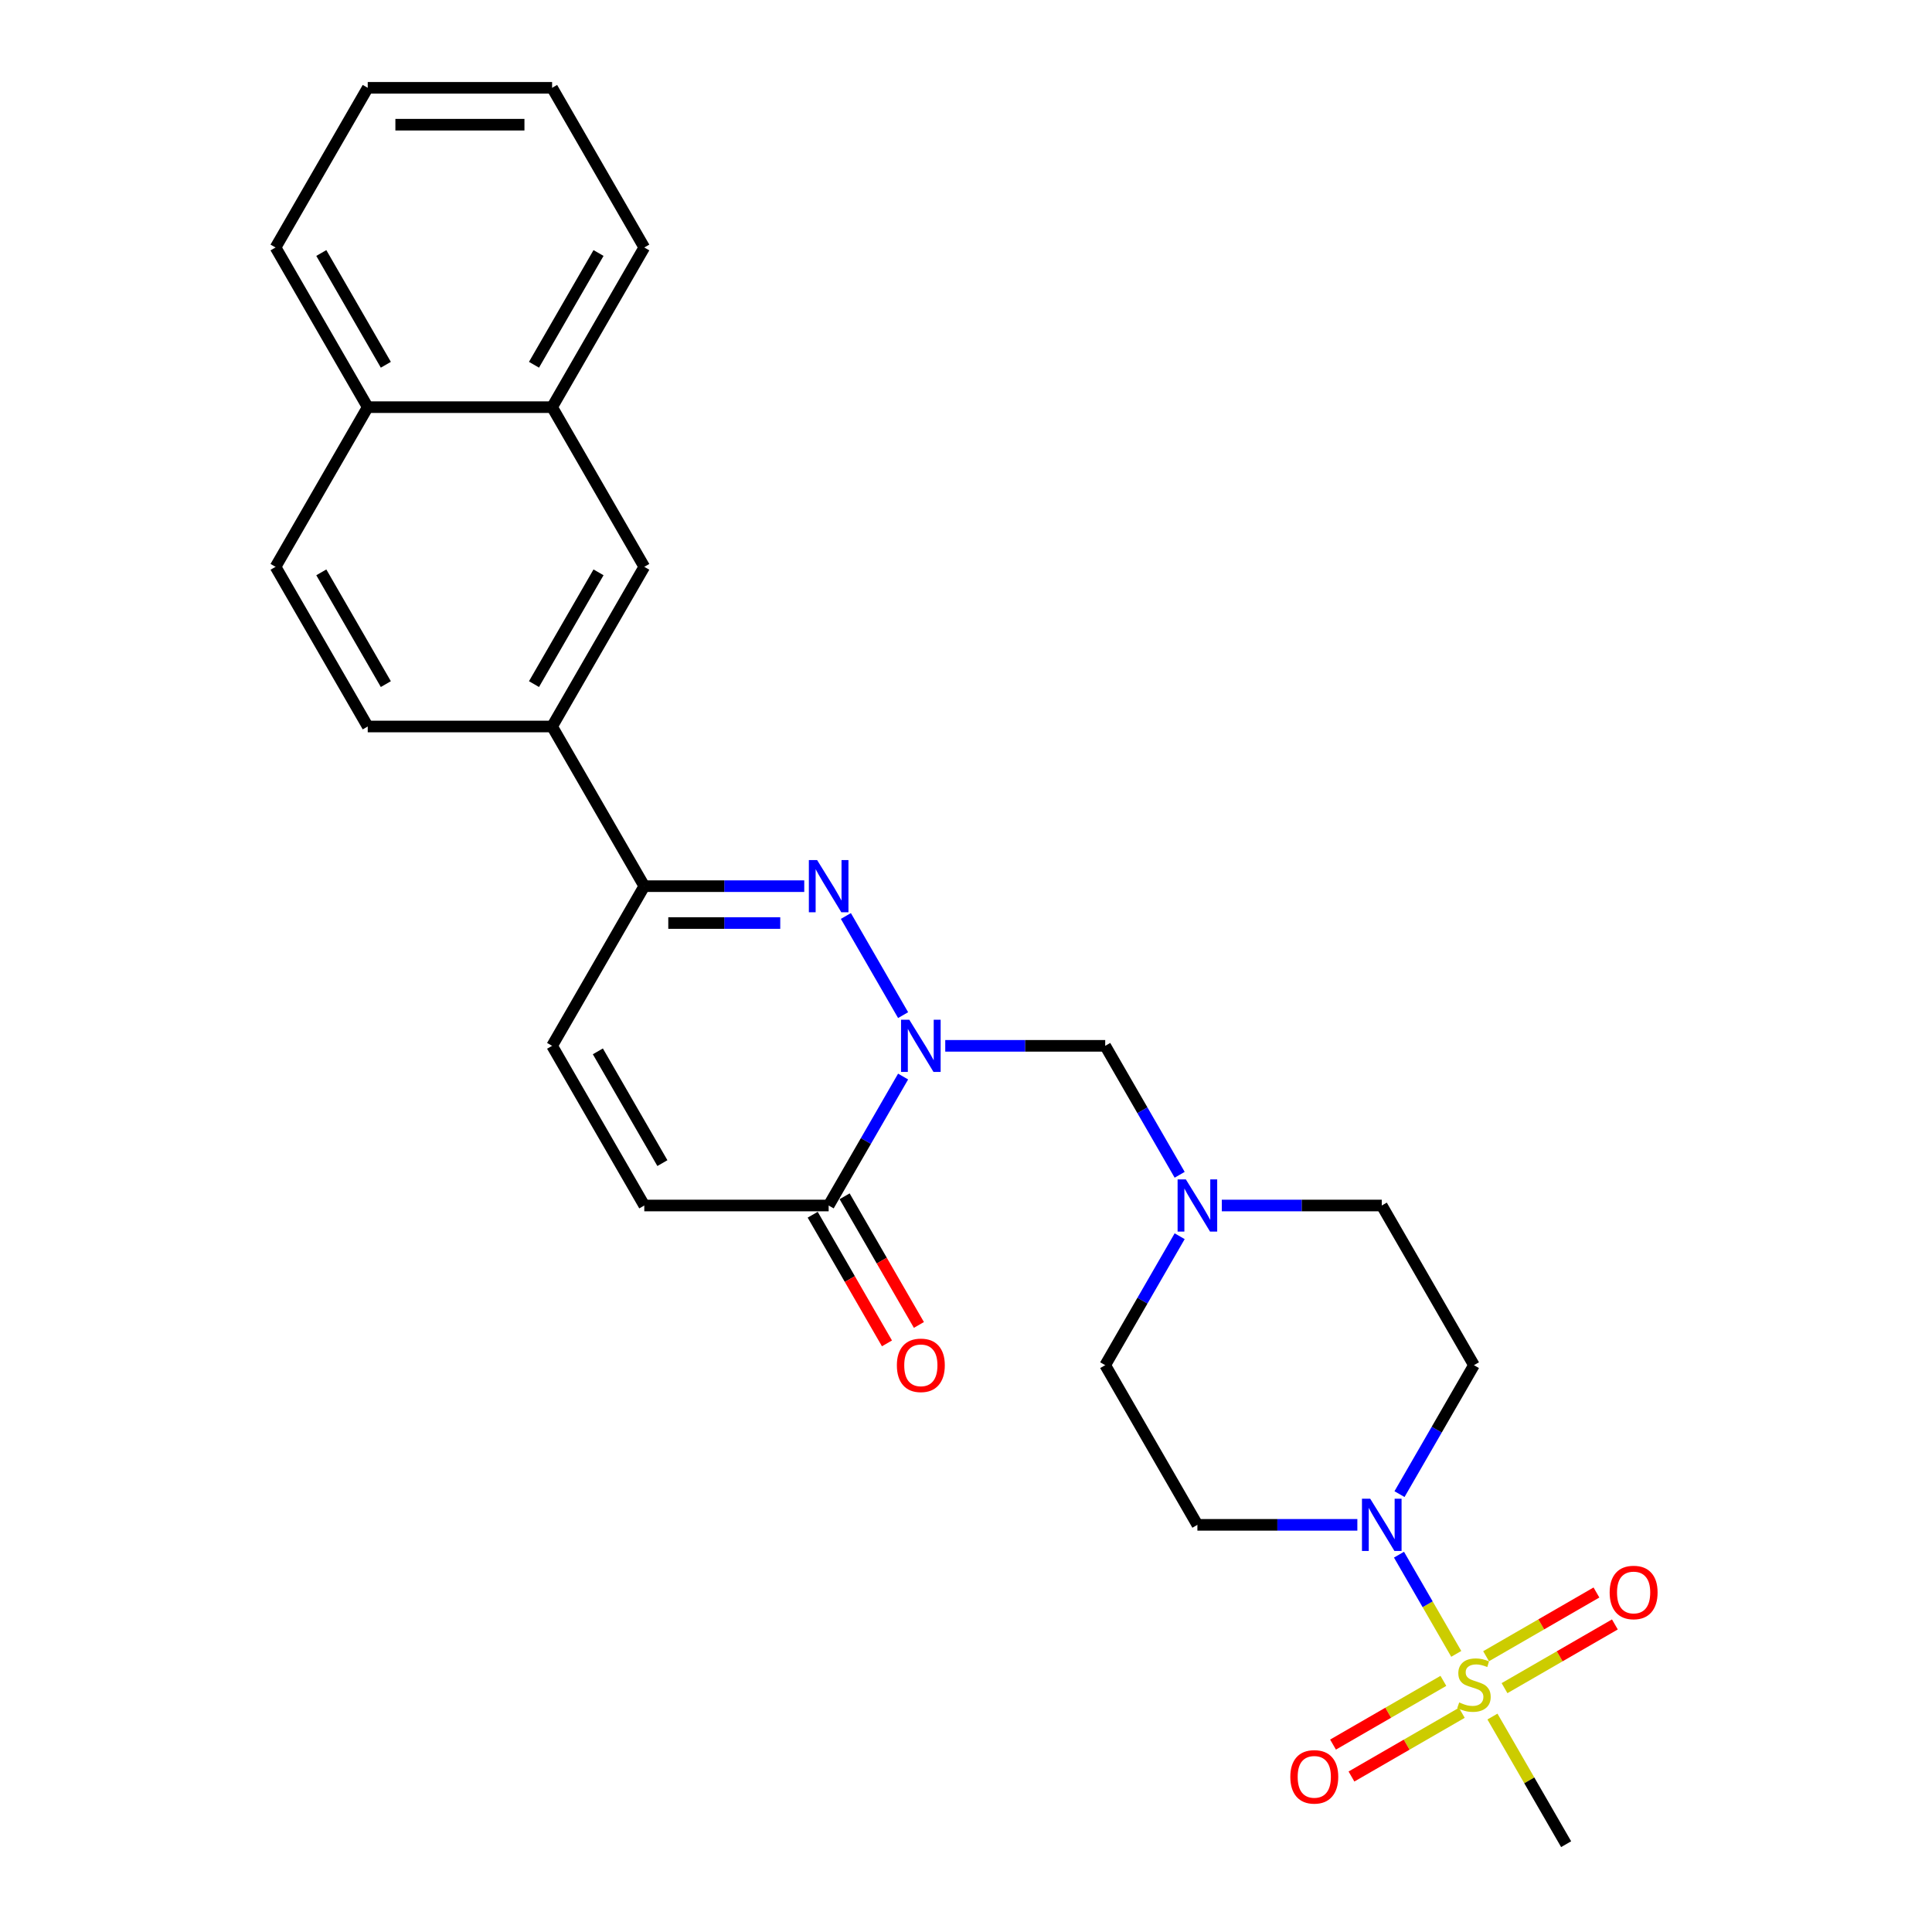 <?xml version='1.0' encoding='iso-8859-1'?>
<svg version='1.1' baseProfile='full'
              xmlns='http://www.w3.org/2000/svg'
                      xmlns:rdkit='http://www.rdkit.org/xml'
                      xmlns:xlink='http://www.w3.org/1999/xlink'
                  xml:space='preserve'
width='1000px' height='1000px' viewBox='0 0 1000 1000'>
<!-- END OF HEADER -->
<rect style='opacity:1.0;fill:#FFFFFF;stroke:none' width='1000' height='1000' x='0' y='0'> </rect>
<path class='bond-1' d='M 467.447,525.424 L 437.825,474.117' style='fill:none;fill-rule:evenodd;stroke:#0000FF;stroke-width:6px;stroke-linecap:butt;stroke-linejoin:miter;stroke-opacity:1' />
<path class='bond-3' d='M 467.447,557.221 L 448.179,590.594' style='fill:none;fill-rule:evenodd;stroke:#0000FF;stroke-width:6px;stroke-linecap:butt;stroke-linejoin:miter;stroke-opacity:1' />
<path class='bond-3' d='M 448.179,590.594 L 428.911,623.967' style='fill:none;fill-rule:evenodd;stroke:#000000;stroke-width:6px;stroke-linecap:butt;stroke-linejoin:miter;stroke-opacity:1' />
<path class='bond-5' d='M 489.261,541.322 L 530.658,541.322' style='fill:none;fill-rule:evenodd;stroke:#0000FF;stroke-width:6px;stroke-linecap:butt;stroke-linejoin:miter;stroke-opacity:1' />
<path class='bond-5' d='M 530.658,541.322 L 572.056,541.322' style='fill:none;fill-rule:evenodd;stroke:#000000;stroke-width:6px;stroke-linecap:butt;stroke-linejoin:miter;stroke-opacity:1' />
<path class='bond-0' d='M 753.758,856.04 L 738.937,830.369' style='fill:none;fill-rule:evenodd;stroke:#CCCC00;stroke-width:6px;stroke-linecap:butt;stroke-linejoin:miter;stroke-opacity:1' />
<path class='bond-0' d='M 738.937,830.369 L 724.115,804.697' style='fill:none;fill-rule:evenodd;stroke:#0000FF;stroke-width:6px;stroke-linecap:butt;stroke-linejoin:miter;stroke-opacity:1' />
<path class='bond-12' d='M 778.738,873.785 L 807.298,857.296' style='fill:none;fill-rule:evenodd;stroke:#CCCC00;stroke-width:6px;stroke-linecap:butt;stroke-linejoin:miter;stroke-opacity:1' />
<path class='bond-12' d='M 807.298,857.296 L 835.859,840.806' style='fill:none;fill-rule:evenodd;stroke:#FF0000;stroke-width:6px;stroke-linecap:butt;stroke-linejoin:miter;stroke-opacity:1' />
<path class='bond-12' d='M 769.195,857.256 L 797.755,840.767' style='fill:none;fill-rule:evenodd;stroke:#CCCC00;stroke-width:6px;stroke-linecap:butt;stroke-linejoin:miter;stroke-opacity:1' />
<path class='bond-12' d='M 797.755,840.767 L 826.316,824.277' style='fill:none;fill-rule:evenodd;stroke:#FF0000;stroke-width:6px;stroke-linecap:butt;stroke-linejoin:miter;stroke-opacity:1' />
<path class='bond-13' d='M 747.093,870.017 L 718.533,886.506' style='fill:none;fill-rule:evenodd;stroke:#CCCC00;stroke-width:6px;stroke-linecap:butt;stroke-linejoin:miter;stroke-opacity:1' />
<path class='bond-13' d='M 718.533,886.506 L 689.972,902.995' style='fill:none;fill-rule:evenodd;stroke:#FF0000;stroke-width:6px;stroke-linecap:butt;stroke-linejoin:miter;stroke-opacity:1' />
<path class='bond-13' d='M 756.636,886.545 L 728.076,903.035' style='fill:none;fill-rule:evenodd;stroke:#CCCC00;stroke-width:6px;stroke-linecap:butt;stroke-linejoin:miter;stroke-opacity:1' />
<path class='bond-13' d='M 728.076,903.035 L 699.515,919.524' style='fill:none;fill-rule:evenodd;stroke:#FF0000;stroke-width:6px;stroke-linecap:butt;stroke-linejoin:miter;stroke-opacity:1' />
<path class='bond-22' d='M 772.491,888.487 L 791.561,921.516' style='fill:none;fill-rule:evenodd;stroke:#CCCC00;stroke-width:6px;stroke-linecap:butt;stroke-linejoin:miter;stroke-opacity:1' />
<path class='bond-22' d='M 791.561,921.516 L 810.63,954.545' style='fill:none;fill-rule:evenodd;stroke:#000000;stroke-width:6px;stroke-linecap:butt;stroke-linejoin:miter;stroke-opacity:1' />
<path class='bond-4' d='M 416.276,458.678 L 374.879,458.678' style='fill:none;fill-rule:evenodd;stroke:#0000FF;stroke-width:6px;stroke-linecap:butt;stroke-linejoin:miter;stroke-opacity:1' />
<path class='bond-4' d='M 374.879,458.678 L 333.481,458.678' style='fill:none;fill-rule:evenodd;stroke:#000000;stroke-width:6px;stroke-linecap:butt;stroke-linejoin:miter;stroke-opacity:1' />
<path class='bond-4' d='M 403.857,477.764 L 374.879,477.764' style='fill:none;fill-rule:evenodd;stroke:#0000FF;stroke-width:6px;stroke-linecap:butt;stroke-linejoin:miter;stroke-opacity:1' />
<path class='bond-4' d='M 374.879,477.764 L 345.901,477.764' style='fill:none;fill-rule:evenodd;stroke:#000000;stroke-width:6px;stroke-linecap:butt;stroke-linejoin:miter;stroke-opacity:1' />
<path class='bond-2' d='M 702.566,789.256 L 661.168,789.256' style='fill:none;fill-rule:evenodd;stroke:#0000FF;stroke-width:6px;stroke-linecap:butt;stroke-linejoin:miter;stroke-opacity:1' />
<path class='bond-2' d='M 661.168,789.256 L 619.771,789.256' style='fill:none;fill-rule:evenodd;stroke:#000000;stroke-width:6px;stroke-linecap:butt;stroke-linejoin:miter;stroke-opacity:1' />
<path class='bond-28' d='M 724.38,773.358 L 743.648,739.985' style='fill:none;fill-rule:evenodd;stroke:#0000FF;stroke-width:6px;stroke-linecap:butt;stroke-linejoin:miter;stroke-opacity:1' />
<path class='bond-28' d='M 743.648,739.985 L 762.915,706.612' style='fill:none;fill-rule:evenodd;stroke:#000000;stroke-width:6px;stroke-linecap:butt;stroke-linejoin:miter;stroke-opacity:1' />
<path class='bond-6' d='M 428.911,623.967 L 333.481,623.967' style='fill:none;fill-rule:evenodd;stroke:#000000;stroke-width:6px;stroke-linecap:butt;stroke-linejoin:miter;stroke-opacity:1' />
<path class='bond-16' d='M 420.647,628.738 L 439.871,662.035' style='fill:none;fill-rule:evenodd;stroke:#000000;stroke-width:6px;stroke-linecap:butt;stroke-linejoin:miter;stroke-opacity:1' />
<path class='bond-16' d='M 439.871,662.035 L 459.094,695.332' style='fill:none;fill-rule:evenodd;stroke:#FF0000;stroke-width:6px;stroke-linecap:butt;stroke-linejoin:miter;stroke-opacity:1' />
<path class='bond-16' d='M 437.176,619.195 L 456.399,652.492' style='fill:none;fill-rule:evenodd;stroke:#000000;stroke-width:6px;stroke-linecap:butt;stroke-linejoin:miter;stroke-opacity:1' />
<path class='bond-16' d='M 456.399,652.492 L 475.623,685.789' style='fill:none;fill-rule:evenodd;stroke:#FF0000;stroke-width:6px;stroke-linecap:butt;stroke-linejoin:miter;stroke-opacity:1' />
<path class='bond-9' d='M 333.481,458.678 L 285.766,376.033' style='fill:none;fill-rule:evenodd;stroke:#000000;stroke-width:6px;stroke-linecap:butt;stroke-linejoin:miter;stroke-opacity:1' />
<path class='bond-27' d='M 333.481,458.678 L 285.766,541.322' style='fill:none;fill-rule:evenodd;stroke:#000000;stroke-width:6px;stroke-linecap:butt;stroke-linejoin:miter;stroke-opacity:1' />
<path class='bond-8' d='M 572.056,541.322 L 591.324,574.695' style='fill:none;fill-rule:evenodd;stroke:#000000;stroke-width:6px;stroke-linecap:butt;stroke-linejoin:miter;stroke-opacity:1' />
<path class='bond-8' d='M 591.324,574.695 L 610.592,608.068' style='fill:none;fill-rule:evenodd;stroke:#0000FF;stroke-width:6px;stroke-linecap:butt;stroke-linejoin:miter;stroke-opacity:1' />
<path class='bond-7' d='M 333.481,623.967 L 285.766,541.322' style='fill:none;fill-rule:evenodd;stroke:#000000;stroke-width:6px;stroke-linecap:butt;stroke-linejoin:miter;stroke-opacity:1' />
<path class='bond-7' d='M 342.853,602.027 L 309.453,544.176' style='fill:none;fill-rule:evenodd;stroke:#000000;stroke-width:6px;stroke-linecap:butt;stroke-linejoin:miter;stroke-opacity:1' />
<path class='bond-18' d='M 632.406,623.967 L 673.803,623.967' style='fill:none;fill-rule:evenodd;stroke:#0000FF;stroke-width:6px;stroke-linecap:butt;stroke-linejoin:miter;stroke-opacity:1' />
<path class='bond-18' d='M 673.803,623.967 L 715.201,623.967' style='fill:none;fill-rule:evenodd;stroke:#000000;stroke-width:6px;stroke-linecap:butt;stroke-linejoin:miter;stroke-opacity:1' />
<path class='bond-19' d='M 610.592,639.866 L 591.324,673.239' style='fill:none;fill-rule:evenodd;stroke:#0000FF;stroke-width:6px;stroke-linecap:butt;stroke-linejoin:miter;stroke-opacity:1' />
<path class='bond-19' d='M 591.324,673.239 L 572.056,706.612' style='fill:none;fill-rule:evenodd;stroke:#000000;stroke-width:6px;stroke-linecap:butt;stroke-linejoin:miter;stroke-opacity:1' />
<path class='bond-14' d='M 285.766,376.033 L 333.481,293.388' style='fill:none;fill-rule:evenodd;stroke:#000000;stroke-width:6px;stroke-linecap:butt;stroke-linejoin:miter;stroke-opacity:1' />
<path class='bond-14' d='M 276.395,354.093 L 309.795,296.242' style='fill:none;fill-rule:evenodd;stroke:#000000;stroke-width:6px;stroke-linecap:butt;stroke-linejoin:miter;stroke-opacity:1' />
<path class='bond-17' d='M 285.766,376.033 L 190.337,376.033' style='fill:none;fill-rule:evenodd;stroke:#000000;stroke-width:6px;stroke-linecap:butt;stroke-linejoin:miter;stroke-opacity:1' />
<path class='bond-10' d='M 762.915,706.612 L 715.201,623.967' style='fill:none;fill-rule:evenodd;stroke:#000000;stroke-width:6px;stroke-linecap:butt;stroke-linejoin:miter;stroke-opacity:1' />
<path class='bond-11' d='M 619.771,789.256 L 572.056,706.612' style='fill:none;fill-rule:evenodd;stroke:#000000;stroke-width:6px;stroke-linecap:butt;stroke-linejoin:miter;stroke-opacity:1' />
<path class='bond-15' d='M 333.481,293.388 L 285.766,210.744' style='fill:none;fill-rule:evenodd;stroke:#000000;stroke-width:6px;stroke-linecap:butt;stroke-linejoin:miter;stroke-opacity:1' />
<path class='bond-23' d='M 285.766,210.744 L 333.481,128.099' style='fill:none;fill-rule:evenodd;stroke:#000000;stroke-width:6px;stroke-linecap:butt;stroke-linejoin:miter;stroke-opacity:1' />
<path class='bond-23' d='M 276.395,188.804 L 309.795,130.953' style='fill:none;fill-rule:evenodd;stroke:#000000;stroke-width:6px;stroke-linecap:butt;stroke-linejoin:miter;stroke-opacity:1' />
<path class='bond-29' d='M 285.766,210.744 L 190.337,210.744' style='fill:none;fill-rule:evenodd;stroke:#000000;stroke-width:6px;stroke-linecap:butt;stroke-linejoin:miter;stroke-opacity:1' />
<path class='bond-21' d='M 190.337,376.033 L 142.622,293.388' style='fill:none;fill-rule:evenodd;stroke:#000000;stroke-width:6px;stroke-linecap:butt;stroke-linejoin:miter;stroke-opacity:1' />
<path class='bond-21' d='M 199.708,354.093 L 166.308,296.242' style='fill:none;fill-rule:evenodd;stroke:#000000;stroke-width:6px;stroke-linecap:butt;stroke-linejoin:miter;stroke-opacity:1' />
<path class='bond-20' d='M 190.337,210.744 L 142.622,293.388' style='fill:none;fill-rule:evenodd;stroke:#000000;stroke-width:6px;stroke-linecap:butt;stroke-linejoin:miter;stroke-opacity:1' />
<path class='bond-24' d='M 190.337,210.744 L 142.622,128.099' style='fill:none;fill-rule:evenodd;stroke:#000000;stroke-width:6px;stroke-linecap:butt;stroke-linejoin:miter;stroke-opacity:1' />
<path class='bond-24' d='M 199.708,188.804 L 166.308,130.953' style='fill:none;fill-rule:evenodd;stroke:#000000;stroke-width:6px;stroke-linecap:butt;stroke-linejoin:miter;stroke-opacity:1' />
<path class='bond-25' d='M 333.481,128.099 L 285.766,45.455' style='fill:none;fill-rule:evenodd;stroke:#000000;stroke-width:6px;stroke-linecap:butt;stroke-linejoin:miter;stroke-opacity:1' />
<path class='bond-26' d='M 142.622,128.099 L 190.337,45.455' style='fill:none;fill-rule:evenodd;stroke:#000000;stroke-width:6px;stroke-linecap:butt;stroke-linejoin:miter;stroke-opacity:1' />
<path class='bond-30' d='M 285.766,45.455 L 190.337,45.455' style='fill:none;fill-rule:evenodd;stroke:#000000;stroke-width:6px;stroke-linecap:butt;stroke-linejoin:miter;stroke-opacity:1' />
<path class='bond-30' d='M 271.452,64.54 L 204.651,64.54' style='fill:none;fill-rule:evenodd;stroke:#000000;stroke-width:6px;stroke-linecap:butt;stroke-linejoin:miter;stroke-opacity:1' />
<path  class='atom-0' d='M 470.652 527.809
L 479.508 542.124
Q 480.386 543.536, 481.798 546.094
Q 483.211 548.651, 483.287 548.804
L 483.287 527.809
L 486.875 527.809
L 486.875 554.835
L 483.173 554.835
L 473.668 539.185
Q 472.561 537.352, 471.377 535.253
Q 470.232 533.154, 469.889 532.505
L 469.889 554.835
L 466.377 554.835
L 466.377 527.809
L 470.652 527.809
' fill='#0000FF'/>
<path  class='atom-1' d='M 755.281 881.177
Q 755.586 881.291, 756.846 881.826
Q 758.106 882.36, 759.48 882.703
Q 760.892 883.009, 762.267 883.009
Q 764.824 883.009, 766.313 881.787
Q 767.801 880.528, 767.801 878.352
Q 767.801 876.863, 767.038 875.947
Q 766.313 875.031, 765.168 874.535
Q 764.022 874.038, 762.114 873.466
Q 759.709 872.741, 758.258 872.054
Q 756.846 871.366, 755.815 869.916
Q 754.823 868.465, 754.823 866.022
Q 754.823 862.625, 757.113 860.526
Q 759.442 858.426, 764.022 858.426
Q 767.153 858.426, 770.703 859.915
L 769.825 862.854
Q 766.58 861.518, 764.137 861.518
Q 761.503 861.518, 760.053 862.625
Q 758.602 863.694, 758.64 865.564
Q 758.64 867.015, 759.365 867.893
Q 760.129 868.771, 761.198 869.267
Q 762.305 869.763, 764.137 870.336
Q 766.58 871.099, 768.03 871.863
Q 769.481 872.626, 770.512 874.191
Q 771.58 875.718, 771.58 878.352
Q 771.58 882.093, 769.061 884.116
Q 766.58 886.101, 762.419 886.101
Q 760.014 886.101, 758.182 885.566
Q 756.388 885.07, 754.25 884.192
L 755.281 881.177
' fill='#CCCC00'/>
<path  class='atom-2' d='M 422.937 445.165
L 431.793 459.479
Q 432.671 460.892, 434.083 463.449
Q 435.496 466.007, 435.572 466.159
L 435.572 445.165
L 439.16 445.165
L 439.16 472.191
L 435.458 472.191
L 425.953 456.54
Q 424.846 454.708, 423.663 452.608
Q 422.517 450.509, 422.174 449.86
L 422.174 472.191
L 418.662 472.191
L 418.662 445.165
L 422.937 445.165
' fill='#0000FF'/>
<path  class='atom-3' d='M 709.227 775.743
L 718.083 790.058
Q 718.96 791.47, 720.373 794.028
Q 721.785 796.585, 721.862 796.738
L 721.862 775.743
L 725.45 775.743
L 725.45 802.769
L 721.747 802.769
L 712.242 787.119
Q 711.135 785.286, 709.952 783.187
Q 708.807 781.087, 708.463 780.438
L 708.463 802.769
L 704.951 802.769
L 704.951 775.743
L 709.227 775.743
' fill='#0000FF'/>
<path  class='atom-9' d='M 613.797 610.454
L 622.653 624.769
Q 623.531 626.181, 624.943 628.738
Q 626.355 631.296, 626.432 631.449
L 626.432 610.454
L 630.02 610.454
L 630.02 637.48
L 626.317 637.48
L 616.812 621.829
Q 615.705 619.997, 614.522 617.898
Q 613.377 615.798, 613.033 615.149
L 613.033 637.48
L 609.522 637.48
L 609.522 610.454
L 613.797 610.454
' fill='#0000FF'/>
<path  class='atom-13' d='M 833.154 824.262
Q 833.154 817.773, 836.361 814.147
Q 839.567 810.52, 845.56 810.52
Q 851.553 810.52, 854.759 814.147
Q 857.966 817.773, 857.966 824.262
Q 857.966 830.828, 854.721 834.569
Q 851.477 838.271, 845.56 838.271
Q 839.605 838.271, 836.361 834.569
Q 833.154 830.866, 833.154 824.262
M 845.56 835.218
Q 849.683 835.218, 851.897 832.469
Q 854.149 829.683, 854.149 824.262
Q 854.149 818.956, 851.897 816.284
Q 849.683 813.574, 845.56 813.574
Q 841.437 813.574, 839.185 816.246
Q 836.971 818.918, 836.971 824.262
Q 836.971 829.721, 839.185 832.469
Q 841.437 835.218, 845.56 835.218
' fill='#FF0000'/>
<path  class='atom-14' d='M 667.865 919.692
Q 667.865 913.203, 671.071 909.577
Q 674.278 905.95, 680.271 905.95
Q 686.264 905.95, 689.47 909.577
Q 692.677 913.203, 692.677 919.692
Q 692.677 926.258, 689.432 929.998
Q 686.187 933.701, 680.271 933.701
Q 674.316 933.701, 671.071 929.998
Q 667.865 926.296, 667.865 919.692
M 680.271 930.647
Q 684.393 930.647, 686.607 927.899
Q 688.859 925.112, 688.859 919.692
Q 688.859 914.386, 686.607 911.714
Q 684.393 909.004, 680.271 909.004
Q 676.148 909.004, 673.896 911.676
Q 671.682 914.348, 671.682 919.692
Q 671.682 925.151, 673.896 927.899
Q 676.148 930.647, 680.271 930.647
' fill='#FF0000'/>
<path  class='atom-17' d='M 464.22 706.688
Q 464.22 700.199, 467.427 696.572
Q 470.633 692.946, 476.626 692.946
Q 482.619 692.946, 485.825 696.572
Q 489.032 700.199, 489.032 706.688
Q 489.032 713.253, 485.787 716.994
Q 482.543 720.697, 476.626 720.697
Q 470.671 720.697, 467.427 716.994
Q 464.22 713.292, 464.22 706.688
M 476.626 717.643
Q 480.749 717.643, 482.963 714.895
Q 485.215 712.108, 485.215 706.688
Q 485.215 701.382, 482.963 698.71
Q 480.749 696, 476.626 696
Q 472.503 696, 470.251 698.672
Q 468.037 701.344, 468.037 706.688
Q 468.037 712.146, 470.251 714.895
Q 472.503 717.643, 476.626 717.643
' fill='#FF0000'/>
</svg>
